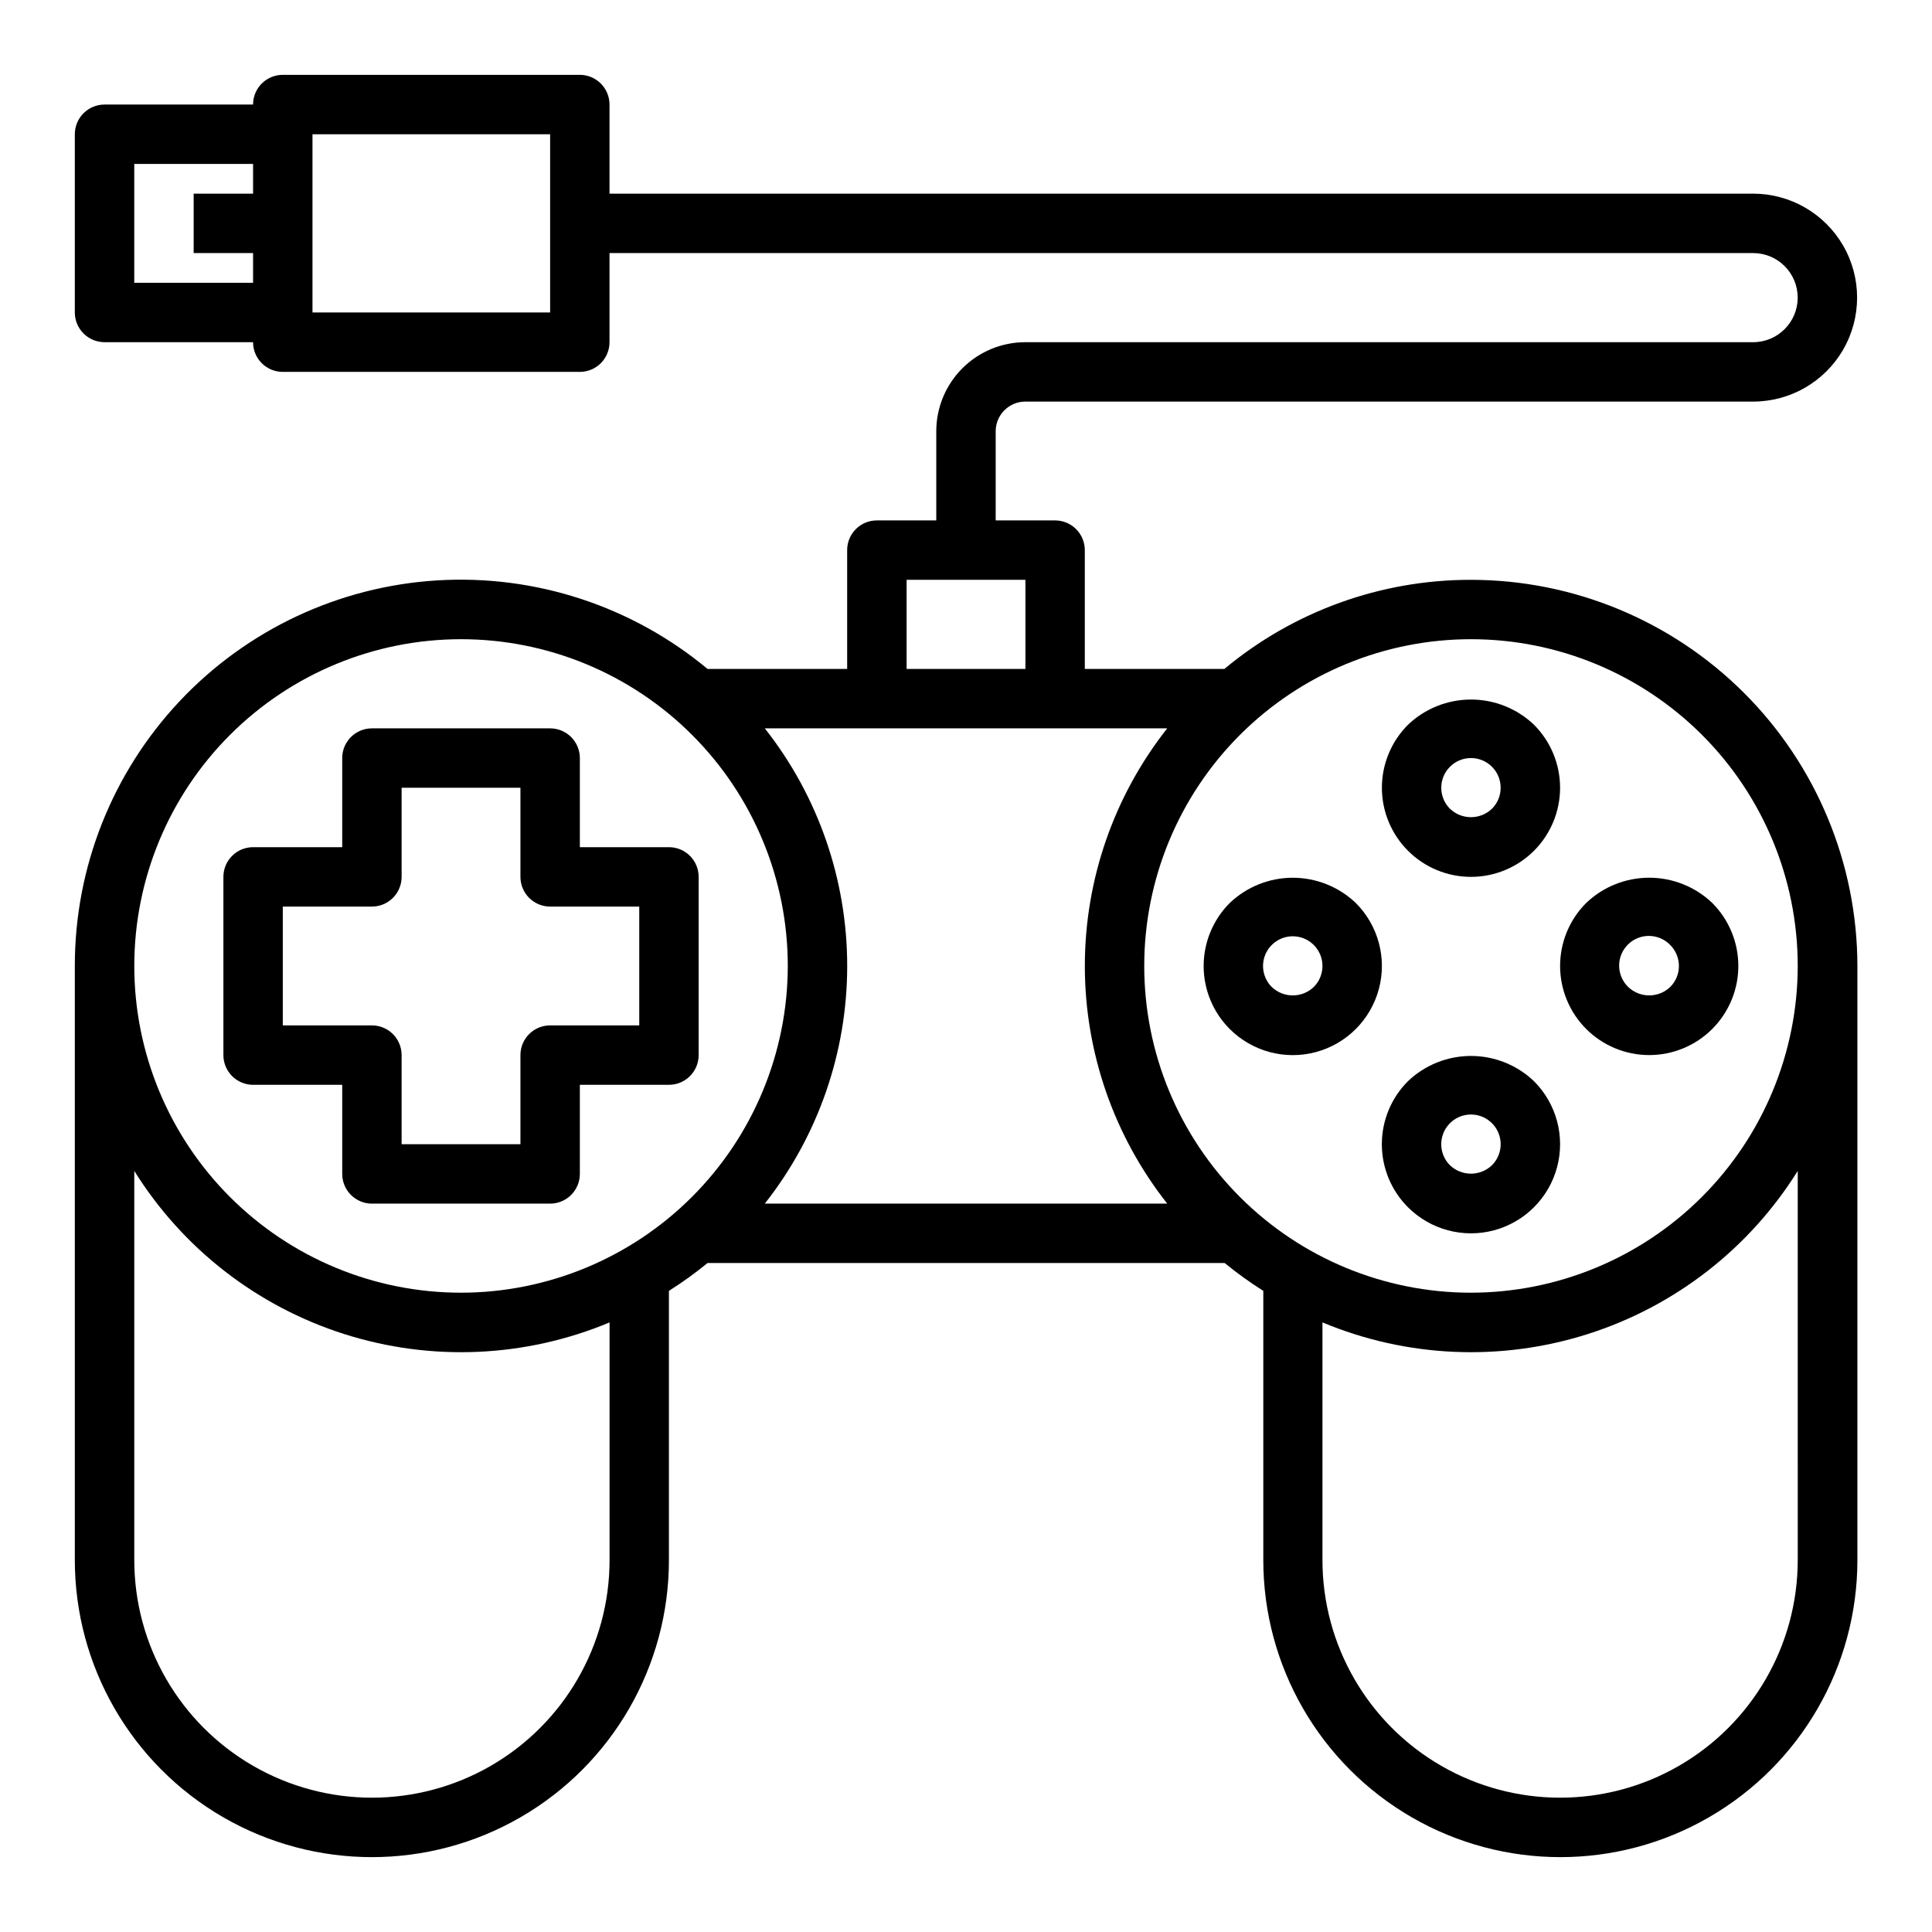 <?xml version="1.0" encoding="UTF-8"?>
<!-- Uploaded to: SVG Repo, www.svgrepo.com, Generator: SVG Repo Mixer Tools -->
<svg fill="#000000" width="800px" height="800px" version="1.1" viewBox="144 144 512 512" xmlns="http://www.w3.org/2000/svg">
 <g>
  <path d="m533.82 297.66c-23.875-0.031-47 8.328-65.34 23.613h-36.996v-31.488c0-2.086-0.832-4.09-2.309-5.566-1.477-1.477-3.477-2.305-5.566-2.305h-15.742v-23.617c0-4.348 3.523-7.871 7.871-7.871h192.86c9.844 0 18.941-5.25 23.863-13.777 4.922-8.523 4.922-19.027 0-27.551-4.922-8.523-14.02-13.777-23.863-13.777h-303.07v-23.613c0-2.09-0.832-4.09-2.305-5.566-1.477-1.477-3.481-2.309-5.566-2.309h-78.723c-4.348 0-7.871 3.527-7.871 7.875h-39.359c-4.348 0-7.875 3.523-7.875 7.871v47.23c0 2.09 0.832 4.09 2.309 5.566 1.477 1.477 3.477 2.309 5.566 2.309h39.359c0 2.086 0.828 4.09 2.305 5.566 1.477 1.477 3.481 2.305 5.566 2.305h78.723c2.086 0 4.09-0.828 5.566-2.305 1.473-1.477 2.305-3.481 2.305-5.566v-23.617h303.07c6.523 0 11.809 5.285 11.809 11.809 0 6.519-5.285 11.809-11.809 11.809h-192.86c-6.262 0-12.27 2.488-16.699 6.914-4.43 4.43-6.918 10.438-6.918 16.699v23.617h-15.742c-4.348 0-7.871 3.523-7.871 7.871v31.488h-37c-20.031-16.664-45.664-25.055-71.672-23.461-26.008 1.598-50.426 13.062-68.27 32.051-17.84 18.992-27.762 44.074-27.734 70.133v157.44c0 28.125 15.004 54.113 39.363 68.176 24.355 14.062 54.363 14.062 78.719 0s39.359-40.051 39.359-68.176v-71.344c3.559-2.246 6.977-4.711 10.234-7.375h137.05c3.258 2.664 6.676 5.129 10.234 7.375v71.344c0 28.125 15.004 54.113 39.359 68.176 24.359 14.062 54.367 14.062 78.723 0 24.355-14.062 39.359-40.051 39.359-68.176v-157.44c-0.031-27.148-10.836-53.172-30.035-72.359-19.203-19.184-45.234-29.969-72.379-29.977zm-354.24-78.723v-31.488h31.488v7.871h-15.746v15.746h15.746v7.871zm110.21 7.871h-62.977v-47.23h62.977zm163.54 110.21c-14.145 17.941-21.836 40.125-21.836 62.977 0 22.848 7.691 45.031 21.836 62.977h-106.65c14.145-17.945 21.836-40.129 21.836-62.977 0-22.852-7.691-45.035-21.836-62.977zm-69.07-39.359h31.488v23.617l-31.488-0.004zm-78.719 259.77c0 22.5-12.004 43.289-31.488 54.539s-43.492 11.25-62.977 0c-19.484-11.25-31.488-32.039-31.488-54.539v-103.12c12.816 20.547 32.523 35.867 55.598 43.219 23.074 7.356 48.012 6.266 70.355-3.074zm-39.359-70.848c-22.969 0-44.992-9.121-61.23-25.363-16.242-16.238-25.363-38.262-25.363-61.227 0-22.969 9.121-44.992 25.363-61.23 16.238-16.238 38.262-25.363 61.23-25.363 22.965 0 44.988 9.125 61.227 25.363 16.242 16.238 25.363 38.262 25.363 61.23-0.027 22.957-9.156 44.965-25.391 61.199s-38.242 25.363-61.199 25.391zm354.24 70.848h-0.004c0 22.5-12.004 43.289-31.488 54.539s-43.488 11.25-62.977 0c-19.484-11.25-31.488-32.039-31.488-54.539v-62.977c22.348 9.34 47.281 10.43 70.355 3.074 23.074-7.352 42.781-22.672 55.598-43.219zm-86.594-70.848c-22.969 0-44.992-9.121-61.23-25.363-16.238-16.238-25.363-38.262-25.363-61.227 0-22.969 9.125-44.992 25.363-61.23s38.262-25.363 61.23-25.363c22.965 0 44.988 9.125 61.23 25.363 16.238 16.238 25.359 38.262 25.359 61.23-0.027 22.957-9.156 44.965-25.391 61.199-16.234 16.234-38.242 25.363-61.199 25.391z"/>
  <path d="m321.28 368.51h-23.613v-23.617c0-2.09-0.832-4.09-2.309-5.566-1.477-1.477-3.477-2.305-5.566-2.305h-47.23c-4.348 0-7.871 3.523-7.871 7.871v23.617h-23.617c-4.348 0-7.871 3.523-7.871 7.871v47.23c0 2.09 0.828 4.09 2.305 5.566 1.477 1.477 3.477 2.309 5.566 2.309h23.617v23.617-0.004c0 2.09 0.828 4.09 2.305 5.566 1.477 1.477 3.477 2.309 5.566 2.309h47.23c2.09 0 4.09-0.832 5.566-2.309 1.477-1.477 2.309-3.477 2.309-5.566v-23.613h23.617-0.004c2.09 0 4.09-0.832 5.566-2.309 1.477-1.477 2.305-3.477 2.305-5.566v-47.23c0-2.09-0.828-4.09-2.305-5.566-1.477-1.477-3.477-2.305-5.566-2.305zm-7.871 47.23h-23.617c-4.348 0-7.871 3.523-7.871 7.871v23.617h-31.488v-23.617c0-2.086-0.828-4.09-2.305-5.566s-3.481-2.305-5.566-2.305h-23.617v-31.488h23.617c2.086 0 4.09-0.828 5.566-2.305 1.477-1.477 2.305-3.481 2.305-5.566v-23.617h31.488v23.617c0 2.086 0.828 4.09 2.305 5.566 1.477 1.477 3.481 2.305 5.566 2.305h23.617z"/>
  <path d="m503.3 383.3c-4.5-4.293-10.48-6.688-16.703-6.688-6.219 0-12.199 2.394-16.699 6.688-4.43 4.43-6.918 10.438-6.918 16.703 0 6.262 2.488 12.27 6.918 16.699 5.965 5.965 14.664 8.297 22.812 6.113 8.152-2.184 14.516-8.551 16.699-16.699 2.188-8.152-0.145-16.848-6.109-22.816zm-11.141 22.262c-3.113 2.977-8.02 2.977-11.133 0-2.25-2.25-2.926-5.637-1.707-8.578s4.09-4.859 7.273-4.859 6.055 1.918 7.273 4.859 0.543 6.328-1.707 8.578z"/>
  <path d="m533.82 376.38c6.262 0 12.27-2.488 16.699-6.914 4.43-4.43 6.918-10.438 6.918-16.699s-2.484-12.27-6.914-16.699c-4.5-4.289-10.48-6.684-16.695-6.684-6.219 0-12.199 2.394-16.699 6.684-4.426 4.426-6.914 10.434-6.914 16.695s2.488 12.266 6.914 16.695c4.426 4.43 10.43 6.918 16.691 6.922zm-5.566-29.18v-0.004c3.074-3.07 8.055-3.07 11.129 0 3.074 3.074 3.074 8.059 0 11.133-3.113 2.977-8.016 2.977-11.129 0-3.074-3.074-3.074-8.059 0-11.133z"/>
  <path d="m517.12 430.53c-4.43 4.43-6.918 10.434-6.918 16.699 0 6.266 2.488 12.273 6.918 16.699 5.969 5.969 14.664 8.297 22.816 6.113 8.148-2.184 14.516-8.551 16.699-16.699 2.184-8.152-0.148-16.848-6.113-22.812-4.5-4.297-10.48-6.691-16.699-6.691-6.223 0-12.203 2.394-16.703 6.691zm22.262 22.27c-3.113 2.977-8.016 2.977-11.129 0-2.254-2.25-2.926-5.637-1.707-8.578 1.219-2.945 4.09-4.863 7.273-4.863 3.184 0 6.055 1.918 7.273 4.863 1.215 2.941 0.543 6.328-1.711 8.578z"/>
  <path d="m564.36 383.29c-4.43 4.43-6.918 10.438-6.918 16.699 0 6.266 2.488 12.27 6.918 16.699 4.43 4.43 10.438 6.918 16.699 6.918 6.262 0 12.27-2.488 16.699-6.918 4.43-4.43 6.918-10.434 6.918-16.699 0-6.262-2.488-12.27-6.918-16.699-4.5-4.293-10.48-6.688-16.699-6.688s-12.199 2.394-16.699 6.688zm22.262 22.27c-3.113 2.977-8.02 2.977-11.133 0-1.516-1.465-2.383-3.481-2.402-5.594-0.02-2.109 0.812-4.141 2.305-5.633 1.496-1.492 3.523-2.324 5.637-2.305 2.109 0.016 4.125 0.883 5.594 2.402 3.074 3.074 3.074 8.055 0 11.129z"/>
 </g>
</svg>